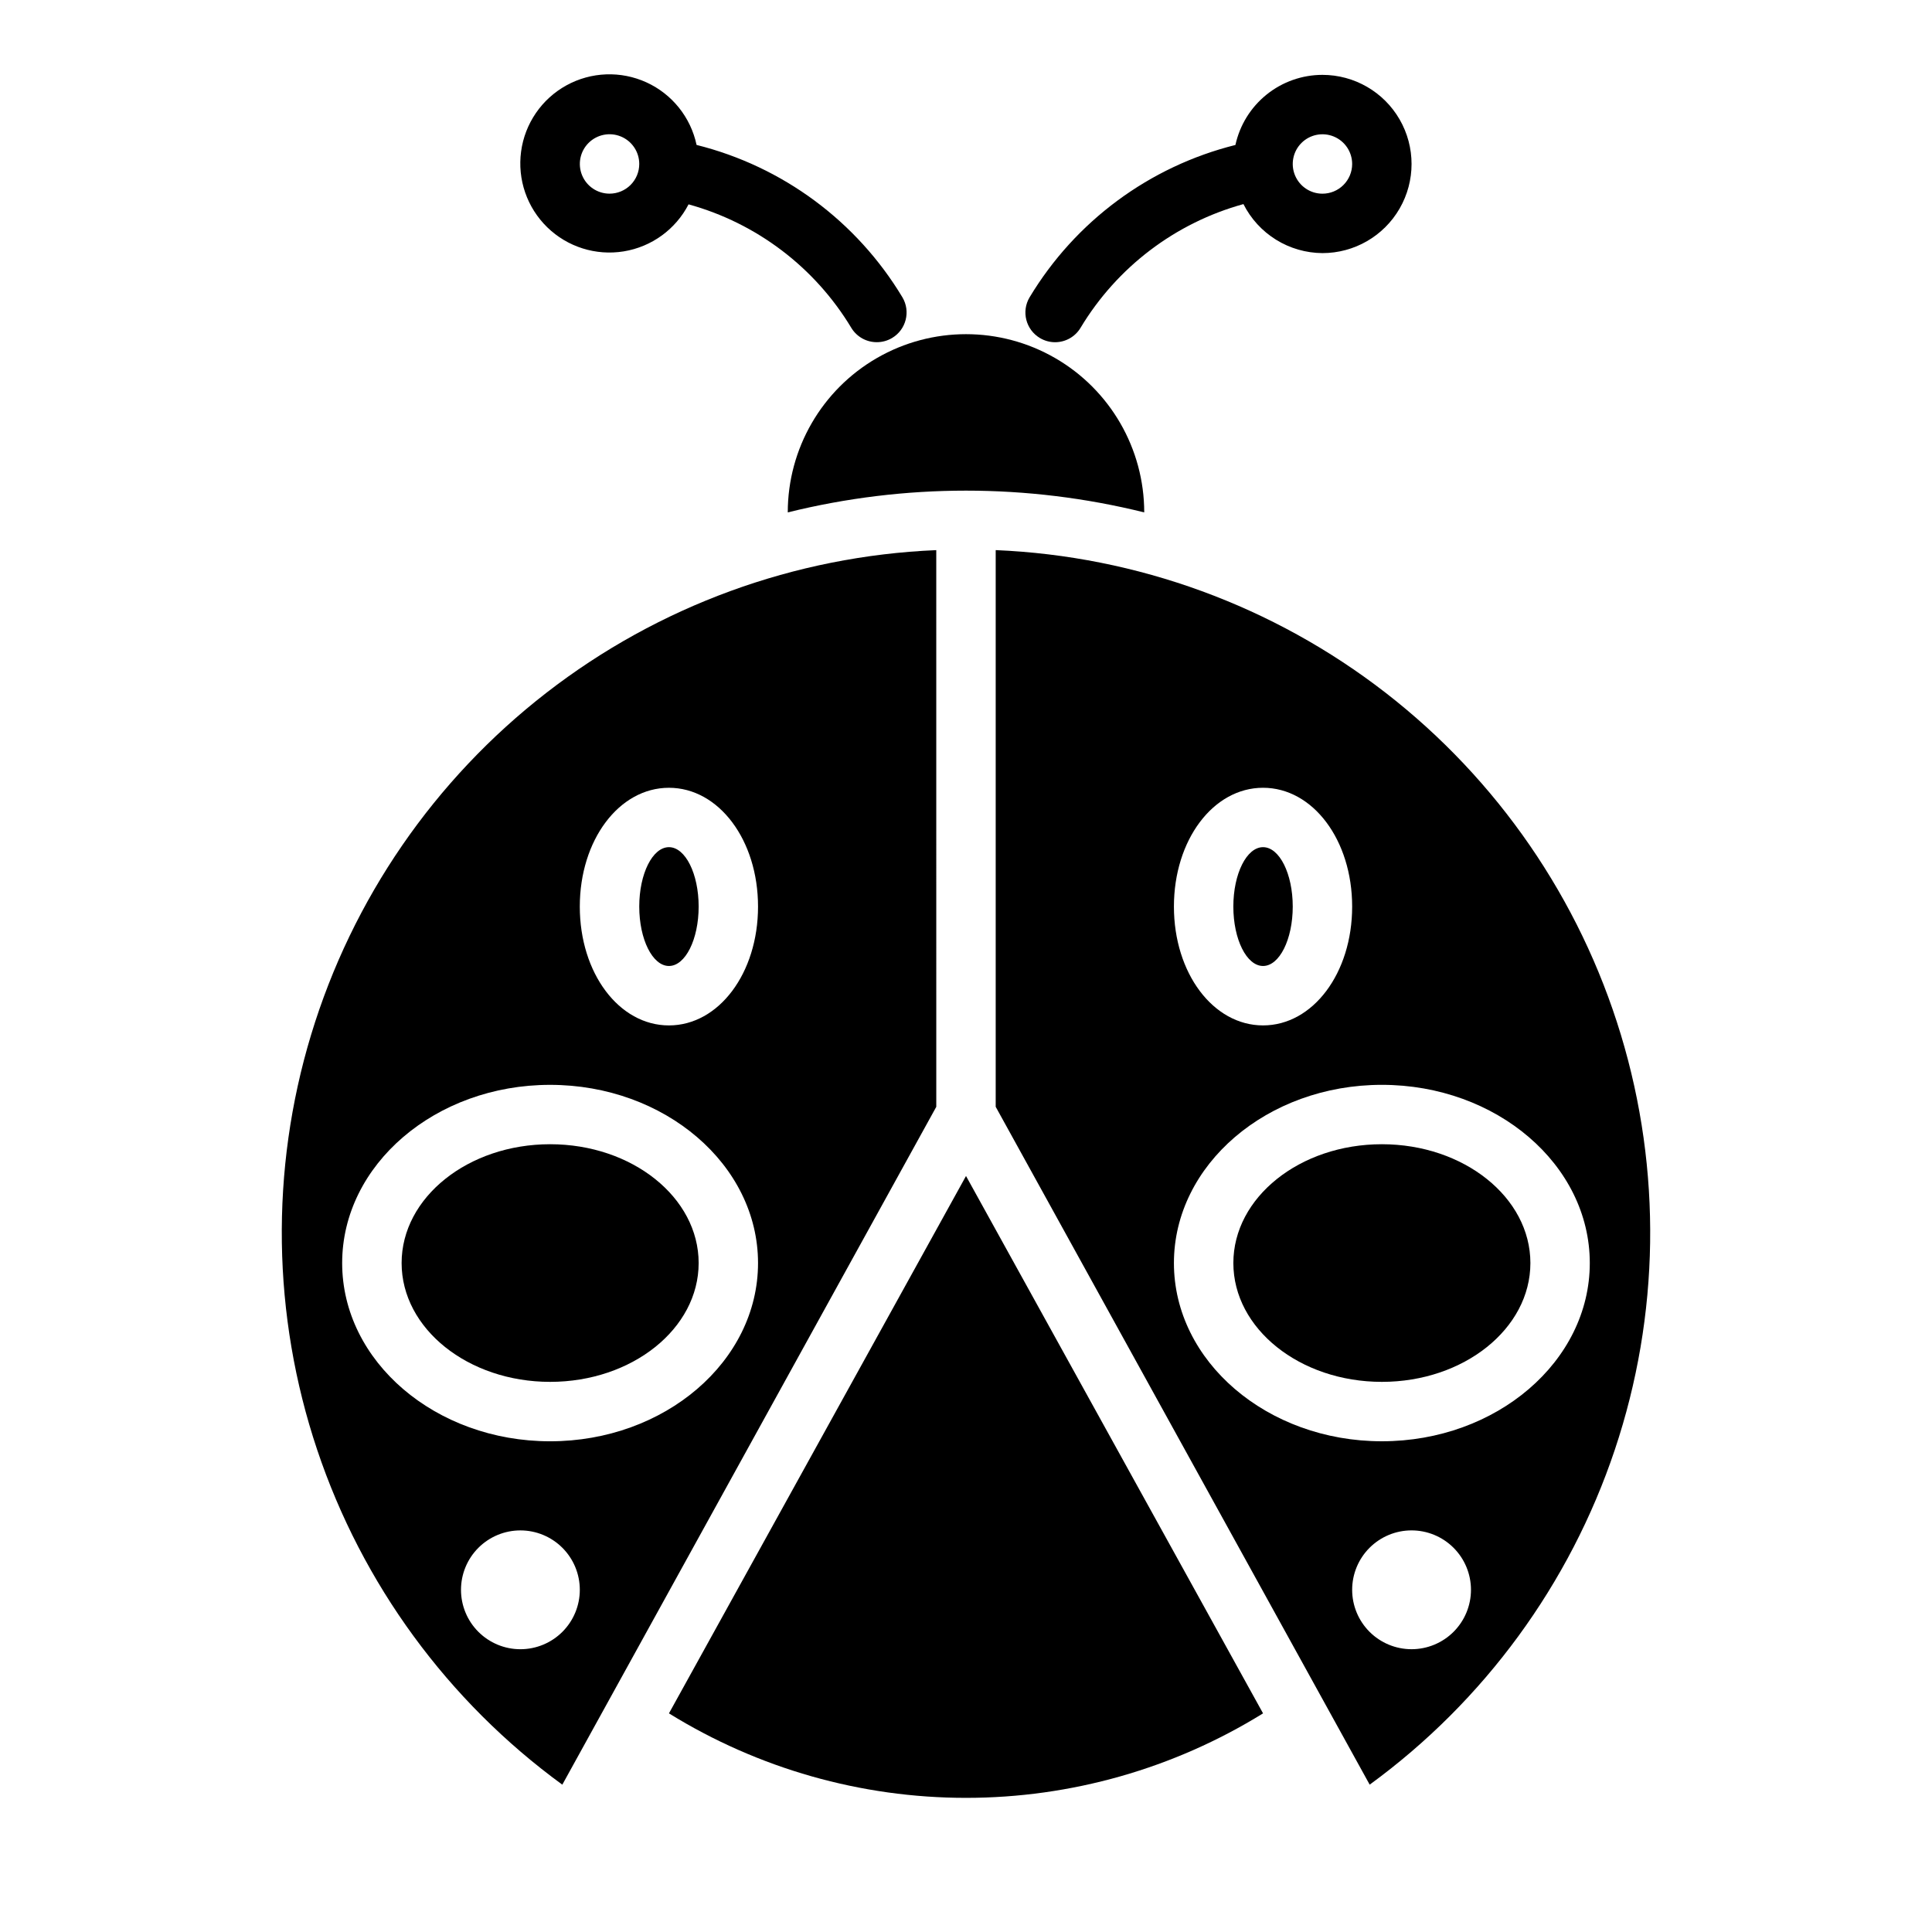 <?xml version="1.0" encoding="UTF-8"?>
<!-- Uploaded to: SVG Repo, www.svgrepo.com, Generator: SVG Repo Mixer Tools -->
<svg fill="#000000" width="800px" height="800px" version="1.1" viewBox="144 144 512 512" xmlns="http://www.w3.org/2000/svg">
 <g>
  <path d="m321.28 598.06c23.648 14.637 50.91 22.391 78.723 22.391 27.809 0 55.07-7.754 78.719-22.391l-78.719-142.41z"/>
  <path d="m329.15 384.25c0 8.695-3.523 15.746-7.871 15.746s-7.871-7.051-7.871-15.746c0-8.695 3.523-15.742 7.871-15.742s7.871 7.047 7.871 15.742"/>
  <path d="m392.12 289.79c-37.52 1.578-73.621 14.785-103.3 37.789-29.684 23.008-51.48 54.676-62.367 90.617-10.887 35.941-10.332 74.379 1.594 109.99 11.93 35.613 34.633 66.633 64.973 88.77l99.105-179.64zm-110.21 291.27c-4.176 0-8.18-1.66-11.133-4.609-2.953-2.953-4.609-6.957-4.609-11.133s1.656-8.18 4.609-11.133c2.953-2.953 6.957-4.613 11.133-4.613s8.18 1.66 11.133 4.613c2.953 2.953 4.613 6.957 4.613 11.133s-1.66 8.18-4.613 11.133c-2.953 2.949-6.957 4.609-11.133 4.609zm7.871-55.105c-30.387 0-55.105-21.176-55.105-47.23s24.719-47.23 55.105-47.23c30.387 0 55.105 21.176 55.105 47.23s-24.719 47.23-55.105 47.23zm31.488-110.21c-13.227 0-23.617-13.855-23.617-31.488 0-17.633 10.391-31.488 23.617-31.488 13.227 0 23.617 13.855 23.617 31.488 0 17.633-10.391 31.488-23.617 31.488z"/>
  <path d="m486.59 384.25c0 8.695-3.523 15.746-7.871 15.746s-7.871-7.051-7.871-15.746c0-8.695 3.523-15.742 7.871-15.742s7.871 7.047 7.871 15.742"/>
  <path d="m329.15 478.72c0 17.391-17.621 31.488-39.359 31.488-21.738 0-39.359-14.098-39.359-31.488s17.621-31.488 39.359-31.488c21.738 0 39.359 14.098 39.359 31.488"/>
  <path d="m407.87 289.79v147.52l99.109 179.64c30.336-22.137 53.043-53.156 64.969-88.77 11.926-35.609 12.484-74.047 1.594-109.99-10.887-35.941-32.684-67.609-62.363-90.617-29.684-23.004-65.789-36.211-103.31-37.789zm70.848 62.977c13.227 0 23.617 13.855 23.617 31.488 0 17.633-10.391 31.488-23.617 31.488s-23.617-13.855-23.617-31.488c0-17.633 10.391-31.488 23.617-31.488zm39.359 228.29c-4.176 0-8.18-1.66-11.133-4.609-2.953-2.953-4.609-6.957-4.609-11.133s1.656-8.18 4.609-11.133c2.953-2.953 6.957-4.613 11.133-4.613s8.18 1.66 11.133 4.613c2.953 2.953 4.613 6.957 4.613 11.133s-1.66 8.18-4.613 11.133c-2.953 2.949-6.957 4.609-11.133 4.609zm-7.871-55.105c-30.387 0-55.105-21.176-55.105-47.23s24.719-47.23 55.105-47.23 55.105 21.176 55.105 47.23-24.719 47.23-55.105 47.23z"/>
  <path d="m447.23 279.79c0-16.875-9.004-32.469-23.617-40.906-14.613-8.434-32.617-8.434-47.23 0-14.613 8.438-23.617 24.031-23.617 40.906 31.02-7.688 63.445-7.688 94.465 0z"/>
  <path d="m549.57 478.72c0 17.391-17.621 31.488-39.359 31.488s-39.359-14.098-39.359-31.488 17.621-31.488 39.359-31.488 39.359 14.098 39.359 31.488"/>
  <path d="m328.6 182.41c-1.551-7.316-6.473-13.465-13.277-16.578-6.801-3.109-14.672-2.816-21.223 0.793-6.551 3.613-11.004 10.113-12.004 17.523-1 7.414 1.566 14.859 6.926 20.078s12.871 7.59 20.258 6.394c7.383-1.199 13.762-5.82 17.195-12.465 18.051 4.977 33.492 16.703 43.141 32.746 1.438 2.363 4.004 3.797 6.769 3.781 1.414 0 2.801-0.383 4.016-1.105 3.738-2.215 4.969-7.043 2.754-10.781-12.113-20.16-31.734-34.688-54.555-40.387zm-23.062 12.91c-3.184 0-6.055-1.918-7.273-4.859s-0.547-6.324 1.707-8.578c2.25-2.25 5.637-2.926 8.578-1.707s4.859 4.09 4.859 7.273c0 2.09-0.828 4.09-2.305 5.566-1.477 1.477-3.481 2.305-5.566 2.305z"/>
  <path d="m494.46 163.84c-5.387 0.004-10.609 1.848-14.805 5.227s-7.109 8.09-8.258 13.352c-22.82 5.699-42.441 20.227-54.555 40.387-2.215 3.738-0.98 8.566 2.758 10.781 1.215 0.723 2.602 1.105 4.012 1.105 2.781-0.004 5.356-1.469 6.769-3.859 9.648-16.043 25.094-27.77 43.141-32.746 1.957 3.883 4.945 7.148 8.641 9.441 3.695 2.293 7.949 3.519 12.297 3.547 8.438 0 16.234-4.5 20.453-11.809 4.219-7.309 4.219-16.309 0-23.617-4.219-7.305-12.016-11.809-20.453-11.809zm0 31.488c-3.184 0-6.051-1.918-7.269-4.859s-0.547-6.324 1.703-8.578c2.254-2.25 5.641-2.926 8.582-1.707 2.941 1.219 4.859 4.09 4.859 7.273 0 2.09-0.832 4.09-2.309 5.566-1.473 1.477-3.477 2.305-5.566 2.305z"/>
 </g>
</svg>
